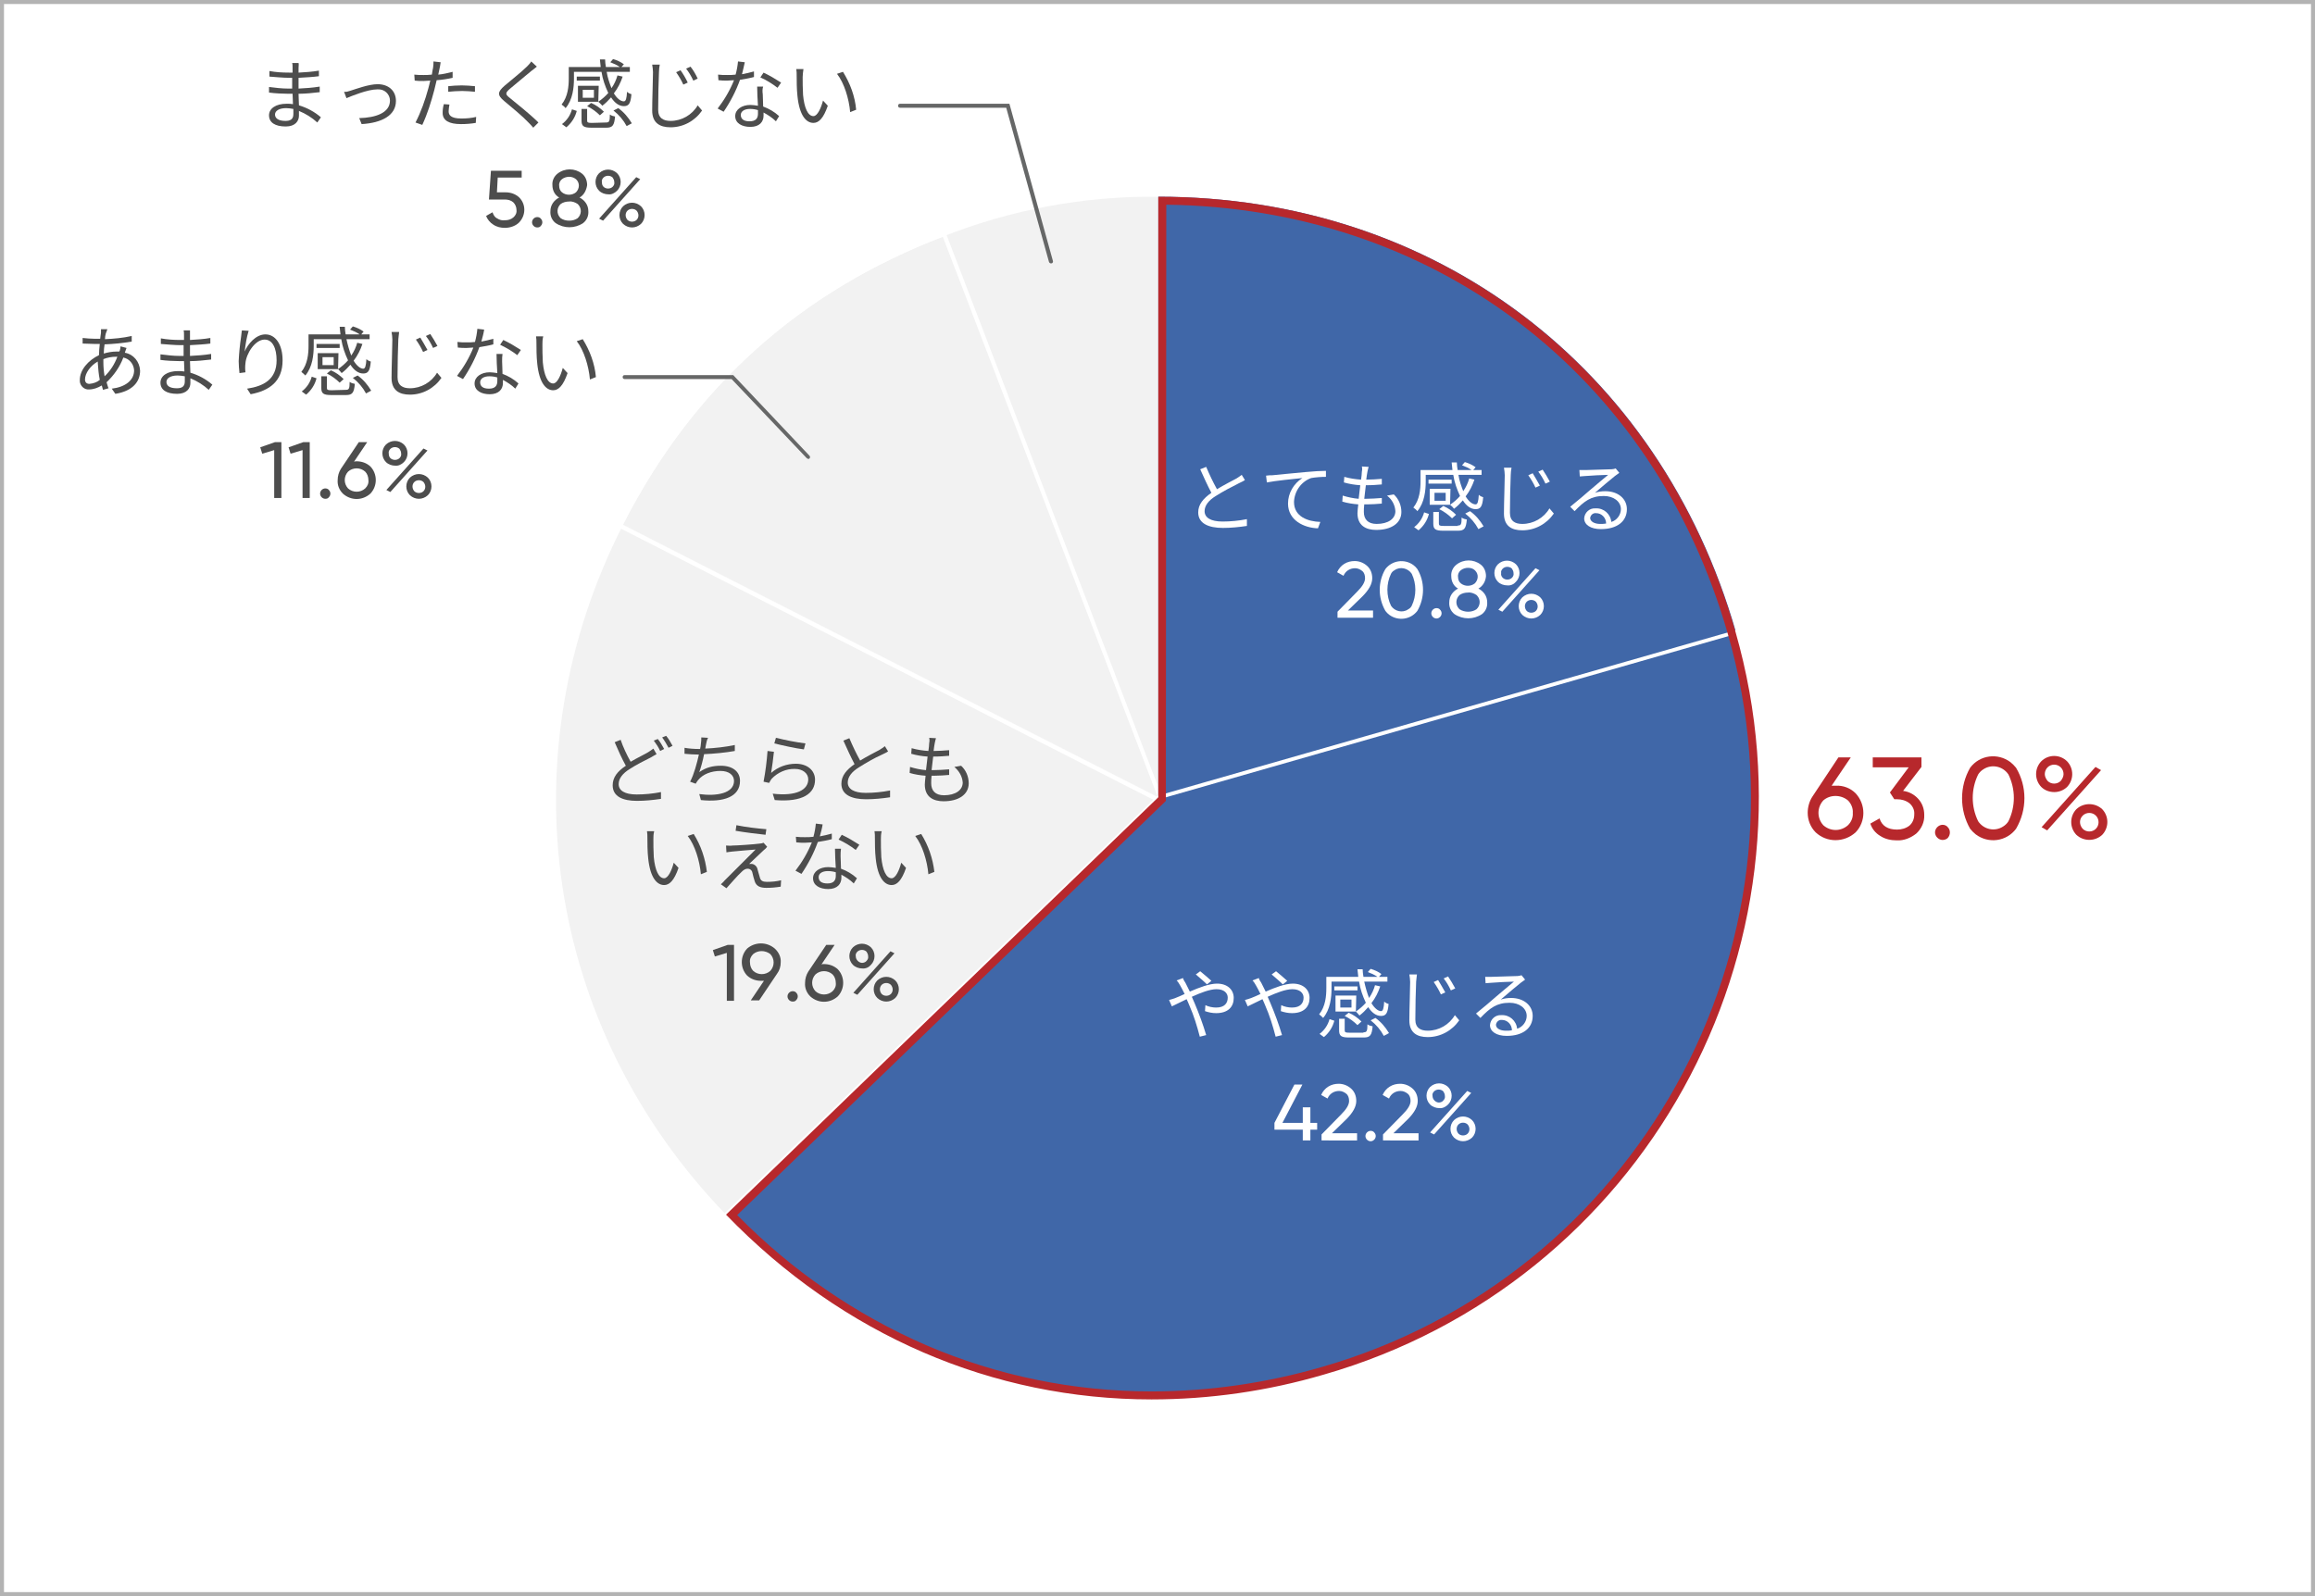 <?xml version="1.0" encoding="utf-8"?>
<!-- Generator: Adobe Illustrator 27.4.1, SVG Export Plug-In . SVG Version: 6.00 Build 0)  -->
<svg version="1.1" id="outline" xmlns="http://www.w3.org/2000/svg" xmlns:xlink="http://www.w3.org/1999/xlink" x="0px" y="0px"
	 viewBox="0 0 580 400" style="enable-background:new 0 0 580 400;" xml:space="preserve">
<style type="text/css">
	.st0{fill:#FFFFFF;}
	.st1{fill:#B3B3B3;}
	.st2{fill:#4D4D4D;}
	.st3{fill:#F2F2F2;}
	.st4{fill:#4067A8;}
	.st5{fill:#666767;}
	.st6{fill:#B7282C;}
</style>
<rect class="st0" width="580" height="400"/>
<path class="st1" d="M579,1v398H1V1H579 M580,0H0v400h580V0z"/>
<path class="st2" d="M126.7,48.2c1.2,0,2.4,0.4,3.3,1.2c1.8,1.7,1.8,4.5,0.1,6.3c-0.1,0.1-0.1,0.1-0.2,0.2c-0.9,0.8-2.2,1.2-3.4,1.2
	c-1,0-2-0.2-2.9-0.8c-0.8-0.5-1.5-1.3-1.8-2.2l1.6-0.9c0.2,0.6,0.5,1.2,1.1,1.5c0.6,0.4,1.3,0.6,2,0.5c0.8,0,1.5-0.2,2.1-0.7
	c0.6-0.5,0.9-1.2,0.8-1.9c0-0.7-0.3-1.4-0.8-1.9c-0.6-0.5-1.3-0.7-2.1-0.7h-4l0.5-7.2h7.7v1.7h-6l-0.2,3.7L126.7,48.2z"/>
<path class="st2" d="M134.6,57c-0.7,0-1.3-0.6-1.3-1.3s0.6-1.3,1.3-1.3c0.3,0,0.7,0.1,0.9,0.4c0.5,0.5,0.5,1.3,0,1.8
	C135.3,56.9,135,57,134.6,57z"/>
<path class="st2" d="M145.2,49.5c0.6,0.3,1.2,0.8,1.6,1.4c0.4,0.6,0.6,1.3,0.6,2c0.1,1.2-0.4,2.3-1.3,3c-2.1,1.4-4.8,1.4-6.9,0
	c-0.9-0.7-1.4-1.8-1.3-3c0-0.7,0.2-1.4,0.6-2c0.4-0.6,1-1.1,1.6-1.4c-1.1-0.6-1.7-1.8-1.7-3.1c-0.1-1.1,0.4-2.2,1.3-2.9
	c1.8-1.4,4.3-1.4,6.1,0c0.9,0.7,1.3,1.8,1.3,2.9C146.9,47.7,146.3,48.9,145.2,49.5z M142.6,55.3c0.8,0,1.5-0.2,2.1-0.6
	c1-0.9,1.1-2.4,0.2-3.4c-0.1-0.1-0.1-0.1-0.2-0.2c-0.6-0.4-1.4-0.7-2.1-0.6c-0.8,0-1.5,0.2-2.1,0.6c-1,0.9-1.1,2.4-0.2,3.4
	c0.1,0.1,0.1,0.1,0.2,0.2C141.1,55.1,141.8,55.3,142.6,55.3z M142.6,44.3c-0.6,0-1.3,0.2-1.8,0.6c-0.5,0.4-0.8,1-0.7,1.7
	c0,0.6,0.2,1.2,0.7,1.6c1,0.8,2.5,0.8,3.5,0c0.9-0.9,1-2.3,0.1-3.2c0,0-0.1-0.1-0.1-0.1C143.8,44.5,143.2,44.3,142.6,44.3z"/>
<path class="st2" d="M152.4,48.7c-0.8,0-1.7-0.3-2.3-0.9c-1.2-1.2-1.2-3.2,0-4.4c1.3-1.2,3.2-1.2,4.5,0c1.2,1.2,1.2,3.2,0,4.4
	C154,48.4,153.2,48.8,152.4,48.7z M150.1,54.8l9.3-10.4l1,0.5l-9.3,10.4L150.1,54.8z M151.2,46.8c0.6,0.6,1.7,0.6,2.3,0
	c0.3-0.3,0.5-0.7,0.4-1.2c0-0.4-0.2-0.8-0.4-1.1c-0.6-0.6-1.7-0.6-2.3,0c-0.3,0.3-0.5,0.7-0.4,1.1C150.8,46.1,150.9,46.5,151.2,46.8
	z M160.6,56.1c-1.3,1.2-3.2,1.2-4.5,0c-1.2-1.2-1.2-3.2,0-4.4c1.3-1.2,3.2-1.2,4.5,0C161.8,52.9,161.8,54.9,160.6,56.1z M157.2,55.1
	c0.6,0.6,1.7,0.6,2.3,0c0.6-0.6,0.6-1.6,0-2.3c-0.6-0.6-1.7-0.6-2.3,0C156.6,53.4,156.6,54.4,157.2,55.1z"/>
<path class="st3" d="M290.2,199.8L181.9,304.4c-45.3-46.9-55.4-114.8-25.8-172.9L290.2,199.8z"/>
<path class="st3" d="M290.2,199.8L236.2,59.3c17.2-6.8,35.5-10.2,53.9-10V199.8z"/>
<path class="st3" d="M290.2,199.8l-134.1-68.3c17.5-34.4,44.2-58.4,80.2-72.2L290.2,199.8z"/>
<path class="st0" d="M236.2,59.3l53.9,140.5l-134.1-68.3C173.6,97.1,200.3,73.1,236.2,59.3 M236.8,58l-0.9,0.4
	c-35.2,13-64.1,39-80.7,72.7l-0.5,0.9l0.9,0.5l134.1,68.3l2.3,1.2l-0.9-2.4L237.2,59L236.8,58L236.8,58z"/>
<path class="st4" d="M290.2,199.8V49.3c69.2,0,125.6,42.5,144.7,109L290.2,199.8z"/>
<path class="st5" d="M263.3,66c-0.2,0-0.4-0.1-0.5-0.4L252.1,27h-26.6c-0.3,0-0.5-0.2-0.5-0.5s0.2-0.5,0.5-0.5h27.4l10.9,39.4
	c0.1,0.3-0.1,0.5-0.3,0.6C263.4,66,263.4,66,263.3,66z"/>
<path class="st5" d="M202.5,115c-0.1,0-0.3-0.1-0.4-0.2L183.3,95h-26.8c-0.3,0-0.5-0.2-0.5-0.5s0.2-0.5,0.5-0.5h27.2l19.1,20.2
	c0.2,0.2,0.2,0.5,0,0.7C202.8,115,202.6,115,202.5,115z"/>
<path class="st2" d="M74.8,17c0,0.2,0,0.7,0,1.2c1.7-0.1,3.4-0.2,5.1-0.5l0,1.4c-1.5,0.2-3.3,0.3-5.1,0.4v2.7
	c1.8-0.1,3.5-0.2,5.3-0.5l0,1.4c-1.8,0.2-3.5,0.4-5.3,0.4c0,1,0.1,2,0.1,2.9c2,0.6,3.9,1.6,5.5,3l-0.9,1.3c-1.3-1.2-2.9-2.2-4.6-2.9
	c0,0.5,0,0.9,0,1.2c0,1.3-0.9,2.7-3.3,2.7c-2.7,0-4.2-1-4.2-2.8c0-1.7,1.7-2.9,4.4-2.9c0.5,0,1.1,0,1.6,0.1c0-0.9-0.1-1.8-0.1-2.6
	h-1.1c-1.3,0-3.4-0.1-4.8-0.3l0-1.4c1.6,0.2,3.2,0.4,4.8,0.4h1v-2.7h-0.8c-1.3,0-3.7-0.2-4.9-0.3l0-1.4c1.6,0.3,3.2,0.4,4.9,0.4h0.9
	v-1.3c0-0.4,0-0.8-0.1-1.1h1.6C74.9,16.1,74.8,16.5,74.8,17z M71.5,30.3c1.1,0,2-0.3,2-1.7c0-0.3,0-0.8,0-1.3
	c-0.6-0.1-1.2-0.2-1.8-0.2c-1.8,0-2.8,0.7-2.8,1.6S69.7,30.3,71.5,30.3L71.5,30.3z"/>
<path class="st2" d="M87.9,22.7c1.3-0.4,4.5-1.6,6.7-1.6c2.7,0,4.6,1.6,4.6,4.2c0,3.6-3.5,5.5-8.6,5.8l-0.6-1.5
	c4.1-0.1,7.7-1.3,7.7-4.4c0-1.6-1.4-2.9-3-2.8c-0.1,0-0.2,0-0.2,0c-2.4,0-6.5,1.7-7.7,2.2l-0.6-1.6C86.7,23.1,87.3,22.9,87.9,22.7z"
	/>
<path class="st2" d="M110.1,17.3c-0.1,0.4-0.2,0.9-0.3,1.4c1.2-0.1,2.4-0.4,3.6-0.7v1.5c-1.3,0.3-2.6,0.5-4,0.6
	c-0.2,0.8-0.4,1.7-0.6,2.5c-0.8,3-1.7,5.9-3,8.7l-1.7-0.6c1.4-2.7,2.4-5.6,3.2-8.5c0.2-0.6,0.3-1.3,0.5-2c-0.6,0-1.2,0.1-1.7,0.1
	c-0.8,0-1.5,0-2.2-0.1l-0.1-1.5c0.8,0.1,1.5,0.1,2.3,0.1c0.6,0,1.3,0,2.1-0.1c0.1-0.7,0.2-1.3,0.3-1.7c0.1-0.5,0.1-1.1,0.1-1.6
	l1.8,0.2C110.3,16.2,110.2,17,110.1,17.3z M112.4,27.9c0,0.9,0.5,1.8,3.2,1.8c1.2,0,2.5-0.1,3.7-0.4l-0.1,1.5
	c-1.2,0.2-2.4,0.3-3.7,0.3c-3,0-4.6-0.9-4.6-2.8c0-0.8,0.1-1.5,0.3-2.2l1.4,0.1C112.5,26.8,112.4,27.4,112.4,27.9z M115.7,21.4
	c1.1,0,2.2,0.1,3.3,0.2l0,1.4c-1.1-0.1-2.1-0.2-3.2-0.2c-1.2,0-2.4,0.1-3.5,0.2v-1.4C113.2,21.5,114.5,21.4,115.7,21.4L115.7,21.4z"
	/>
<path class="st2" d="M133.1,17.8c-1.3,1.1-4,3.3-5.4,4.5c-1.1,1-1.2,1.3,0.1,2.3c1.7,1.4,5.1,4.1,7.1,6.1l-1.3,1.3
	c-0.4-0.5-0.8-0.9-1.3-1.4c-1.3-1.4-4.2-3.8-6-5.3c-1.8-1.5-1.6-2.3,0.1-3.8c1.4-1.2,4.3-3.5,5.6-4.8c0.4-0.4,0.8-0.8,1.1-1.3
	l1.4,1.3C134,17.1,133.4,17.6,133.1,17.8z"/>
<path class="st2" d="M149.9,25.5h-5.1v-4h5.2L149.9,25.5c1-0.7,1.8-1.4,2.5-2.2c-0.8-1.7-1.4-3.4-1.7-5.3h-6.9v1.7
	c0,2.2-0.3,5.3-2.1,7.4c-0.3-0.4-0.6-0.6-1-0.9c1.6-2,1.8-4.6,1.8-6.6v-2.8h8c-0.1-0.6-0.1-1.3-0.2-1.9h1.3c0,0.6,0.1,1.3,0.2,1.9
	h3.5c-0.7-0.5-1.6-0.9-2.4-1.2l0.7-0.8c1,0.3,1.9,0.7,2.7,1.3l-0.6,0.7h2.1V18h-5.8c0.2,1.4,0.7,2.8,1.2,4.1c0.7-1,1.2-2.1,1.5-3.2
	l1.3,0.3c-0.5,1.5-1.2,2.9-2.2,4.2c0.8,1.3,1.7,2,2.5,2c0.5,0,0.7-0.7,0.8-2.4c0.3,0.3,0.7,0.5,1.1,0.6c-0.2,2.4-0.7,3-1.9,3
	c-1.2,0-2.3-0.8-3.2-2.2c-0.7,0.8-1.4,1.5-2.2,2.1C150.6,26.1,150.2,25.8,149.9,25.5L149.9,25.5z M140.8,31.1
	c1.2-0.9,2.1-2.2,2.5-3.7l1.2,0.4c-0.4,1.6-1.3,3-2.6,4.1L140.8,31.1z M150.3,20.2h-5.8v-1h5.8V20.2z M151.8,30.7c0.8,0,1-0.2,1-2
	c0.4,0.3,0.8,0.4,1.3,0.5c-0.2,2.2-0.6,2.8-2.2,2.8h-3.7c-2,0-2.5-0.4-2.5-1.8v-2.9h1.4v2.9c0,0.5,0.2,0.6,1.2,0.6L151.8,30.7z
	 M148.8,22.5H146v2h2.8V22.5z M148.1,25.8c1.2,0.5,2.3,1.3,3.2,2.2l-1,0.9c-0.9-0.9-2-1.7-3.2-2.3L148.1,25.8z M154.9,27.1
	c1.4,1,2.5,2.3,3.4,3.8l-1.3,0.7c-0.8-1.5-1.9-2.8-3.3-3.9L154.9,27.1z"/>
<path class="st2" d="M165.1,18c-0.1,2.1-0.2,6.6-0.2,9.5c0,2.1,1.3,2.8,3.1,2.8c2.8,0,5.4-1.5,6.8-3.9l1.1,1.3
	c-1.8,2.6-4.7,4.2-7.9,4.2c-2.7,0-4.6-1.1-4.6-4.2c0-2.8,0.2-7.6,0.2-9.6c0-0.6-0.1-1.3-0.2-1.9l1.9,0
	C165.2,16.7,165.1,17.4,165.1,18z M172.3,20.7l-1.1,0.5c-0.5-1.1-1.1-2.1-1.8-3.1l1.1-0.5C171.2,18.6,171.8,19.6,172.3,20.7z
	 M174.8,19.7l-1.1,0.5c-0.5-1.1-1.1-2.1-1.8-3l1.1-0.5C173.7,17.6,174.3,18.6,174.8,19.7z"/>
<path class="st2" d="M185.9,18.6c1-0.2,2-0.4,3-0.7l0,1.4c-1.1,0.3-2.3,0.5-3.5,0.7c-1,2.8-2.4,5.5-4.1,8l-1.5-0.8
	c1.7-2.2,3.1-4.6,4.1-7.1c-0.6,0-1.1,0.1-1.7,0.1c-0.7,0-1.5,0-2.2-0.1l-0.1-1.4c0.8,0.1,1.5,0.1,2.3,0.1c0.7,0,1.4,0,2.1-0.1
	c0.3-1.1,0.5-2.2,0.6-3.3l1.7,0.2C186.4,16.4,186.2,17.5,185.9,18.6z M191.1,23.6c0,0.7,0.1,1.9,0.1,3.1c1.4,0.5,2.8,1.3,4,2.4
	l-0.8,1.3c-0.9-0.9-2-1.6-3.1-2.2c0,0.3,0,0.6,0,0.8c0,1.5-1,2.8-3.3,2.8c-2.1,0-3.8-0.9-3.8-2.7c0-1.7,1.7-2.8,3.8-2.8
	c0.6,0,1.2,0.1,1.9,0.2c-0.1-1.6-0.2-3.4-0.2-4.8h1.5C191,22.3,191,22.9,191.1,23.6L191.1,23.6z M187.8,30.4c1.6,0,2.1-0.8,2.1-1.9
	c0-0.2,0-0.5,0-0.9c-0.6-0.2-1.3-0.3-2-0.3c-1.4,0-2.3,0.6-2.3,1.5C185.6,29.8,186.3,30.4,187.8,30.4L187.8,30.4z M190.5,19.4
	l0.8-1.2c1.5,0.7,3,1.6,4.4,2.5l-0.9,1.3C193.5,21,192.1,20.1,190.5,19.4L190.5,19.4z"/>
<path class="st2" d="M201.1,19.3c0,1.2,0,2.9,0.1,4.5c0.3,3.2,1.2,5.3,2.6,5.3c1,0,1.9-2,2.4-3.9l1.2,1.3c-1.1,3.2-2.3,4.3-3.6,4.3
	c-1.8,0-3.5-1.8-4-6.7c-0.2-1.7-0.2-4-0.2-5.1c0-0.6,0-1.1-0.1-1.7l1.8,0C201.2,18.1,201.1,18.7,201.1,19.3z M214.5,27.5l-1.5,0.6
	c-0.3-3.4-1.5-7.3-3.3-9.6l1.5-0.5C213,20.9,214.2,24.1,214.5,27.5z"/>
<path class="st0" d="M304.9,122.6c1.8-1.1,3.8-2.1,4.9-2.7c0.5-0.3,0.9-0.6,1.3-0.9l0.8,1.3c-0.4,0.3-0.9,0.5-1.5,0.8
	c-2,1-3.9,2-5.8,3.2c-1.8,1.1-2.8,2.4-2.8,3.8c0,1.6,1.5,2.6,4.5,2.6c2,0,4.1-0.2,6.1-0.6v1.7c-2,0.3-4,0.5-6,0.5
	c-3.6,0-6.2-1.1-6.2-3.9c0-2,1.3-3.5,3.3-4.9c-1-1.9-1.9-3.9-2.8-5.9l1.5-0.6C303,118.9,303.9,120.8,304.9,122.6z"/>
<path class="st0" d="M318.8,119.1c1.2-0.1,4.8-0.5,8.3-0.8c2.1-0.2,3.9-0.3,5.1-0.3v1.5c-1.2,0-2.5,0.1-3.7,0.3
	c-2.5,0.9-4.2,3.3-4.3,6c0,3.7,3.5,4.9,6.6,5l-0.6,1.6c-3.5-0.1-7.5-2-7.5-6.2c0-2.6,1.4-5,3.6-6.4c-2,0.2-6.9,0.7-8.9,1.1l-0.2-1.7
	C317.8,119.1,318.4,119.1,318.8,119.1z"/>
<path class="st0" d="M342.6,118.2c-0.1,0.5-0.2,1.2-0.3,2c1.3,0,2.6-0.1,3.9-0.2l0,1.4c-1.2,0.1-2.3,0.2-3.9,0.2h-0.1
	c-0.1,1.1-0.3,2.3-0.4,3.4h0.4c1.3,0,2.6-0.1,4-0.2l0,1.4c-1.2,0.1-2.5,0.2-3.7,0.2h-0.7c-0.1,0.8-0.1,1.4-0.1,1.9c0,1.8,1,3,3.2,3
	c2.9,0,4.7-1.3,4.7-3.2c-0.1-1.5-0.8-2.9-2.1-3.9l1.7-0.3c1.2,1.1,1.9,2.7,1.9,4.4c0,2.8-2.5,4.5-6.3,4.5c-2.6,0-4.7-1.1-4.7-4.2
	c0-0.5,0.1-1.3,0.2-2.2c-1.3-0.1-2.7-0.3-4-0.7l0.1-1.5c1.3,0.4,2.7,0.7,4,0.8c0.1-1.1,0.3-2.3,0.4-3.4c-1.4-0.1-2.7-0.3-4.1-0.7
	l0.1-1.4c1.4,0.4,2.8,0.6,4.2,0.7c0.1-0.8,0.2-1.4,0.2-2c0.1-0.4,0.1-0.9,0-1.3l1.7,0.1C342.8,117.3,342.7,117.7,342.6,118.2z"/>
<path class="st0" d="M363.3,126.5h-5.1v-4h5.2L363.3,126.5c1-0.7,1.8-1.4,2.5-2.2c-0.8-1.7-1.4-3.4-1.7-5.3h-6.9v1.7
	c0,2.2-0.3,5.3-2.1,7.4c-0.3-0.4-0.6-0.6-1-0.9c1.6-2,1.8-4.6,1.8-6.6v-2.8h8c-0.1-0.6-0.1-1.3-0.2-1.9h1.3c0,0.6,0.1,1.3,0.2,1.9
	h3.5c-0.7-0.5-1.6-0.9-2.4-1.2l0.7-0.8c1,0.3,1.9,0.7,2.7,1.3l-0.6,0.7h2.1v1.2h-5.8c0.2,1.4,0.7,2.8,1.2,4.1c0.7-1,1.2-2.1,1.5-3.2
	l1.3,0.3c-0.5,1.5-1.2,2.9-2.2,4.2c0.8,1.3,1.7,2,2.5,2c0.5,0,0.7-0.7,0.8-2.4c0.3,0.3,0.7,0.5,1.1,0.6c-0.2,2.4-0.7,3-1.9,3
	c-1.2,0-2.3-0.8-3.2-2.2c-0.7,0.8-1.4,1.5-2.2,2.1C364,127.1,363.7,126.8,363.3,126.5L363.3,126.5z M354.3,132.1
	c1.2-0.9,2.1-2.2,2.5-3.7l1.2,0.4c-0.4,1.6-1.3,3-2.6,4.1L354.3,132.1z M363.7,121.2h-5.8v-1h5.8V121.2z M365.2,131.7
	c0.8,0,1-0.2,1-2c0.4,0.3,0.8,0.4,1.3,0.5c-0.2,2.2-0.6,2.8-2.2,2.8h-3.7c-2,0-2.5-0.4-2.5-1.8v-2.9h1.4v2.9c0,0.5,0.2,0.6,1.2,0.6
	H365.2z M362.2,123.5h-2.8v2h2.8V123.5z M361.6,126.8c1.2,0.5,2.3,1.3,3.2,2.2l-1,0.9c-0.9-0.9-2-1.7-3.2-2.3L361.6,126.8z
	 M368.3,128.1c1.4,1,2.5,2.3,3.4,3.8l-1.3,0.7c-0.8-1.5-1.9-2.8-3.3-3.9L368.3,128.1z"/>
<path class="st0" d="M378.5,119c-0.1,2.1-0.2,6.6-0.2,9.5c0,2.1,1.3,2.8,3.1,2.8c2.8,0,5.4-1.5,6.8-3.9l1.1,1.3
	c-1.8,2.6-4.7,4.2-7.9,4.2c-2.7,0-4.6-1.1-4.6-4.2c0-2.8,0.2-7.6,0.2-9.6c0-0.6-0.1-1.3-0.2-1.9l1.9,0
	C378.6,117.7,378.5,118.4,378.5,119z M385.8,121.7l-1.1,0.5c-0.5-1.1-1.1-2.1-1.8-3.1l1.1-0.5C384.6,119.6,385.2,120.6,385.8,121.7
	L385.8,121.7z M388.3,120.7l-1.1,0.5c-0.5-1.1-1.1-2.1-1.8-3l1.1-0.5C387.1,118.6,387.7,119.6,388.3,120.7L388.3,120.7z"/>
<path class="st0" d="M397.3,117.8c1,0,5.5-0.2,6.5-0.2c0.3,0,0.7-0.1,1-0.2l0.9,1.1c-0.3,0.2-0.7,0.5-1.1,0.8
	c-0.9,0.7-3.5,2.9-5,4.2c0.9-0.3,1.7-0.4,2.6-0.4c3.2,0,5.4,1.9,5.4,4.5c0,3.1-2.5,5-6.5,5c-2.6,0-4.2-1.1-4.2-2.7
	c0.1-1.5,1.4-2.6,2.8-2.5c0,0,0.1,0,0.1,0c2-0.1,3.7,1.4,3.9,3.4c1.4-0.4,2.4-1.8,2.4-3.2c0-1.9-1.8-3.3-4.3-3.3
	c-3.2,0-4.9,1.3-7.3,3.8l-1.1-1.1c1.6-1.3,4-3.3,5.1-4.3c1.1-0.9,3.4-2.9,4.4-3.7c-1,0-4.8,0.2-5.8,0.3c-0.4,0-0.9,0.1-1.3,0.1
	l-0.1-1.6C396.4,117.8,396.9,117.8,397.3,117.8z M400.9,131.3c0.5,0,1,0,1.5-0.1c0-1.4-1.1-2.6-2.5-2.6c-0.8-0.1-1.4,0.5-1.5,1.2
	C398.4,130.7,399.5,131.3,400.9,131.3z"/>
<path class="st0" d="M335.1,154.8v-1.5l4.9-5c1.3-1.3,2-2.4,2-3.4c0-0.7-0.2-1.4-0.7-1.8c-0.5-0.4-1.1-0.7-1.8-0.7
	c-1.3,0-2.4,0.7-2.9,1.9l-1.6-0.9c0.4-0.9,1-1.6,1.8-2.1c0.8-0.5,1.7-0.7,2.6-0.7c1.1,0,2.2,0.4,3.1,1.2c0.9,0.8,1.3,1.9,1.3,3.1
	c0,1.4-0.8,2.9-2.5,4.6l-3.6,3.5h6.3v1.8H335.1z"/>
<path class="st0" d="M355.1,153.1c-1.7,2.2-4.8,2.6-7,1c-0.4-0.3-0.7-0.6-1-1c-1.9-3.3-1.9-7.3,0-10.5c1.7-2.2,4.8-2.6,7-1
	c0.4,0.3,0.7,0.6,1,1C357,145.8,357,149.8,355.1,153.1z M348.5,151.8c0.9,1.4,2.9,1.9,4.3,0.9c0.4-0.2,0.7-0.5,0.9-0.9
	c1.2-2.5,1.2-5.5,0-8c-0.9-1.4-2.9-1.9-4.3-0.9c-0.4,0.2-0.7,0.5-0.9,0.9C347.3,146.3,347.3,149.3,348.5,151.8L348.5,151.8z"/>
<path class="st0" d="M359.9,155c-0.7,0-1.3-0.6-1.3-1.3c0-0.7,0.6-1.3,1.3-1.3c0.3,0,0.7,0.1,0.9,0.4c0.5,0.5,0.5,1.3,0,1.8
	C360.5,154.9,360.2,155,359.9,155z"/>
<path class="st0" d="M370.4,147.5c0.6,0.3,1.2,0.8,1.6,1.4c0.4,0.6,0.6,1.3,0.6,2c0.1,1.2-0.4,2.3-1.3,3c-2.1,1.4-4.8,1.4-6.9,0
	c-0.9-0.7-1.4-1.8-1.3-3c0-0.7,0.2-1.4,0.6-2c0.4-0.6,1-1.1,1.6-1.4c-1.1-0.6-1.7-1.8-1.7-3.1c-0.1-1.1,0.4-2.2,1.3-2.9
	c1.8-1.4,4.3-1.4,6.1,0c0.9,0.7,1.3,1.8,1.3,2.9C372.2,145.7,371.5,146.9,370.4,147.5z M367.8,153.3c0.8,0,1.5-0.2,2.1-0.6
	c1-0.9,1.1-2.4,0.2-3.4c-0.1-0.1-0.1-0.1-0.2-0.2c-0.6-0.4-1.4-0.7-2.1-0.6c-0.8,0-1.5,0.2-2.1,0.6c-1,0.9-1.1,2.4-0.2,3.4
	c0.1,0.1,0.1,0.1,0.2,0.2C366.3,153.1,367.1,153.3,367.8,153.3z M367.8,142.3c-0.6,0-1.3,0.2-1.8,0.6c-0.5,0.4-0.8,1-0.7,1.7
	c0,0.6,0.2,1.2,0.7,1.6c1,0.8,2.5,0.8,3.5,0c0.9-0.9,1-2.3,0.1-3.2c0,0-0.1-0.1-0.1-0.1C369.1,142.5,368.5,142.3,367.8,142.3z"/>
<path class="st0" d="M377.6,146.7c-0.8,0-1.7-0.3-2.3-0.9c-1.2-1.2-1.2-3.2,0-4.4c1.3-1.2,3.2-1.2,4.5,0c1.2,1.2,1.2,3.2,0,4.4
	C379.3,146.4,378.5,146.8,377.6,146.7z M375.4,152.8l9.3-10.4l1,0.5l-9.3,10.4L375.4,152.8z M376.5,144.8c0.6,0.6,1.7,0.6,2.3,0
	c0.3-0.3,0.5-0.7,0.4-1.2c0-0.4-0.2-0.8-0.4-1.1c-0.6-0.6-1.7-0.6-2.3,0c-0.3,0.3-0.5,0.7-0.4,1.1
	C376,144.1,376.2,144.5,376.5,144.8z M385.9,154.1c-1.3,1.2-3.2,1.2-4.5,0c-1.2-1.2-1.2-3.2,0-4.4c1.3-1.2,3.2-1.2,4.5,0
	C387.1,150.9,387.1,152.9,385.9,154.1z M382.5,153.1c0.6,0.6,1.7,0.6,2.3,0c0.6-0.6,0.6-1.6,0-2.3c-0.6-0.6-1.7-0.6-2.3,0
	C381.9,151.4,381.9,152.4,382.5,153.1z"/>
<path class="st6" d="M459.9,196.9c1.9-0.1,3.7,0.6,5,1.9c2.6,2.8,2.6,7.1,0,9.8c-2.9,2.6-7.2,2.6-10,0c-1.3-1.3-2-3.1-2-4.9
	c0-1.4,0.4-2.9,1.2-4.1l6.5-9.8h3.1l-4.8,7.1C459.4,196.9,459.7,196.9,459.9,196.9z M456.8,206.8c1.8,1.6,4.4,1.6,6.2,0
	c0.8-0.8,1.3-1.9,1.2-3.1c0.1-1.1-0.4-2.3-1.2-3.1c-1.8-1.5-4.5-1.5-6.2,0C455.2,202.4,455.2,205,456.8,206.8z"/>
<path class="st6" d="M476.8,198.2c1.5,0.2,2.8,0.9,3.8,2c1,1.1,1.5,2.5,1.5,4c0.1,1.8-0.7,3.5-2,4.7c-1.4,1.1-3.1,1.8-4.9,1.7
	c-1.4,0-2.9-0.3-4.1-1.1c-1.2-0.7-2.1-1.8-2.5-3.1l2.3-1.3c0.6,1.9,2.1,2.8,4.4,2.8c1.1,0,2.2-0.3,3.1-1c0.8-0.7,1.2-1.7,1.2-2.8
	c0.1-1.1-0.4-2.1-1.2-2.8c-0.9-0.7-2-1-3.1-1h-0.7l-1.1-1.7l4.7-6.3h-9v-2.5h12.2l0,2.4L476.8,198.2z"/>
<path class="st6" d="M486.7,210.5c-1,0-1.9-0.9-1.9-1.9s0.9-1.9,1.9-1.9c0.5,0,1,0.2,1.3,0.6c0.7,0.7,0.7,1.9,0,2.7
	C487.7,210.3,487.2,210.5,486.7,210.5z"/>
<path class="st6" d="M505.1,207.7c-2.4,3.2-6.9,3.8-10.1,1.4c-0.5-0.4-1-0.9-1.4-1.4c-2.7-4.7-2.7-10.6,0-15.3
	c2.4-3.2,6.9-3.8,10.1-1.4c0.5,0.4,1,0.9,1.4,1.4C507.9,197.1,507.9,202.9,505.1,207.7z M495.6,205.8c1.4,2.1,4.2,2.7,6.3,1.3
	c0.5-0.3,1-0.8,1.3-1.3c1.8-3.7,1.8-8,0-11.7c-1.4-2.1-4.2-2.7-6.3-1.3c-0.5,0.3-1,0.8-1.3,1.3C493.8,197.8,493.8,202.1,495.6,205.8
	z"/>
<path class="st6" d="M514.7,198.5c-1.2,0-2.4-0.4-3.3-1.3c-1.7-1.8-1.7-4.6,0-6.4c1.8-1.8,4.7-1.8,6.5,0c1.7,1.8,1.7,4.6,0,6.4
	C517.1,198,515.9,198.5,514.7,198.5z M511.5,207.3l13.5-15.1l1.4,0.8l-13.5,15.1L511.5,207.3z M513,195.7c0.9,0.9,2.4,0.9,3.3,0
	c0.4-0.5,0.7-1.1,0.7-1.7c0-0.6-0.2-1.2-0.7-1.7c-0.9-0.9-2.4-0.9-3.3,0c-0.4,0.4-0.7,1-0.7,1.7C512.3,194.6,512.6,195.2,513,195.7
	L513,195.7z M526.7,209.2c-1.8,1.7-4.7,1.7-6.5,0c-1.7-1.8-1.7-4.6,0-6.4c1.8-1.7,4.7-1.7,6.5,0
	C528.4,204.6,528.4,207.4,526.7,209.2z M521.8,207.7c0.9,0.9,2.4,0.9,3.3,0c0.9-0.9,0.9-2.4,0-3.3c-0.9-0.9-2.4-0.9-3.3,0
	C520.9,205.3,520.9,206.7,521.8,207.7z"/>
<path class="st2" d="M158,190.9c1.7-1,3.4-1.8,4.4-2.4c0.5-0.3,0.9-0.6,1.3-0.9l0.8,1.4c-0.4,0.2-0.9,0.5-1.4,0.8
	c-1.8,0.9-3.6,1.8-5.3,2.9c-1.8,1.1-2.8,2.4-2.8,3.8c0,1.6,1.5,2.6,4.5,2.6c2,0,4.1-0.2,6.1-0.6l0,1.7c-2,0.3-4,0.5-6,0.5
	c-3.6,0-6.1-1.1-6.1-3.9c0-2,1.2-3.5,3.3-4.9c-0.9-1.6-1.9-3.8-2.8-5.9l1.5-0.6C156.1,187.2,157,189.1,158,190.9z M166.4,187.7
	l-1,0.5c-0.4-0.9-1-1.8-1.6-2.6l1-0.4C165.4,185.9,165.9,186.8,166.4,187.7L166.4,187.7z M168.5,186.9l-1,0.5
	c-0.5-0.9-1-1.8-1.6-2.6l1-0.4C167.5,185.1,168,186,168.5,186.9L168.5,186.9z"/>
<path class="st2" d="M193.2,193.7c1.7-1.5,3.9-2.3,6.2-2.3c2.9,0,4.8,1.7,4.8,4c0,3.4-3,5.7-10.1,5.1l-0.5-1.6c6,0.7,8.9-1,8.9-3.6
	c0-1.5-1.4-2.6-3.3-2.6c-2.2-0.1-4.4,0.9-5.9,2.5c-0.2,0.3-0.4,0.6-0.6,1l-1.4-0.3c0.5-2.6,0.8-5.1,1-7.7l1.6,0.2
	C193.8,189.6,193.4,192.5,193.2,193.7z M201.8,186.3l-0.4,1.5c-1.8-0.2-5.9-1.1-7.4-1.5l0.4-1.4C196.9,185.5,199.3,186,201.8,186.3
	L201.8,186.3z"/>
<path class="st2" d="M215.5,190.6c1.8-1.1,3.8-2.1,4.9-2.7c0.5-0.3,0.9-0.6,1.3-0.9l0.8,1.3c-0.4,0.3-0.9,0.5-1.5,0.8
	c-2,0.9-3.9,2-5.8,3.2c-1.8,1.1-2.8,2.4-2.8,3.8c0,1.6,1.5,2.6,4.5,2.6c2,0,4.1-0.2,6.1-0.6v1.7c-2,0.3-4,0.5-6,0.5
	c-3.6,0-6.2-1.1-6.2-3.9c0-2,1.3-3.5,3.3-4.9c-1-1.9-1.9-3.9-2.8-5.9l1.5-0.6C213.6,186.9,214.5,188.8,215.5,190.6z"/>
<path class="st2" d="M234.2,186.2c-0.1,0.5-0.2,1.2-0.3,2c1.3,0,2.6-0.1,3.9-0.2l0,1.4c-1.2,0.1-2.3,0.2-3.9,0.2h-0.1
	c-0.1,1.1-0.3,2.3-0.4,3.4h0.4c1.3,0,2.6-0.1,4-0.2l0,1.4c-1.2,0.1-2.5,0.2-3.7,0.2h-0.7c-0.1,0.8-0.1,1.4-0.1,1.9c0,1.8,1,3,3.2,3
	c2.9,0,4.7-1.3,4.7-3.2c-0.1-1.5-0.9-2.9-2.1-3.9l1.7-0.3c1.2,1.1,1.9,2.7,1.9,4.4c0,2.8-2.5,4.5-6.3,4.5c-2.6,0-4.7-1.1-4.7-4.2
	c0-0.5,0.1-1.3,0.2-2.2c-1.3-0.1-2.7-0.3-4-0.7l0.1-1.5c1.3,0.4,2.7,0.7,4,0.8c0.1-1.1,0.3-2.3,0.4-3.4c-1.4-0.1-2.7-0.3-4.1-0.7
	l0.1-1.4c1.4,0.4,2.8,0.6,4.2,0.7c0.1-0.8,0.2-1.4,0.2-2c0.1-0.4,0.1-0.9,0-1.3l1.7,0.1C234.4,185.3,234.3,185.7,234.2,186.2z"/>
<path class="st2" d="M163.7,210.3c0,1.2,0,2.9,0.1,4.5c0.3,3.2,1.2,5.3,2.6,5.3c1,0,1.9-2,2.4-3.9l1.2,1.3c-1.1,3.2-2.3,4.3-3.6,4.3
	c-1.8,0-3.5-1.8-4-6.7c-0.2-1.7-0.2-4-0.2-5.1c0-0.6,0-1.1-0.1-1.7l1.8,0C163.7,209.1,163.7,209.7,163.7,210.3z M177.1,218.5
	l-1.5,0.6c-0.3-3.4-1.5-7.3-3.3-9.6l1.5-0.5C175.6,211.9,176.7,215.1,177.1,218.5z"/>
<path class="st2" d="M191.3,213.1c-0.7,0.7-2.9,2.7-3.6,3.4c0.2,0,0.5,0,0.7,0c0.7,0.1,1.3,0.7,1.4,1.4c0.2,0.6,0.4,1.5,0.6,2.1
	c0.2,0.7,0.7,1,1.7,1c1.2,0,2.4-0.1,3.6-0.4l-0.1,1.6c-1.2,0.2-2.4,0.3-3.6,0.3c-1.5,0-2.5-0.4-2.9-1.6c-0.2-0.6-0.5-1.7-0.6-2.2
	c-0.1-0.6-0.6-1-1.2-1c-0.5,0-1,0.3-1.4,0.7c-1.4,1.3-2.6,2.8-3.9,4.2l-1.4-1c0.2-0.2,0.6-0.5,0.9-0.9c0.8-0.8,5.9-5.9,7.8-7.8
	c-1.5,0.1-4.7,0.4-5.8,0.5c-0.6,0.1-1.1,0.1-1.5,0.2l-0.1-1.7c0.5,0,1.1,0.1,1.6,0c1.1,0,5.5-0.3,6.9-0.5c0.3,0,0.6-0.1,0.9-0.2
	l0.9,1C192,212.5,191.7,212.8,191.3,213.1z M192,207.8l-0.2,1.4c-1.9-0.2-5.2-0.6-7.5-1l0.2-1.4C187,207.3,189.5,207.6,192,207.8
	L192,207.8z"/>
<path class="st2" d="M205.4,209.6c1-0.2,2-0.4,3-0.7l0,1.4c-1.1,0.3-2.3,0.5-3.5,0.7c-1,2.8-2.4,5.5-4.1,8l-1.5-0.8
	c1.7-2.2,3.1-4.6,4.1-7.1c-0.6,0-1.1,0.1-1.7,0.1c-0.7,0-1.5,0-2.2-0.1l-0.1-1.4c0.8,0.1,1.5,0.1,2.3,0.1c0.7,0,1.4,0,2.1-0.1
	c0.3-1.1,0.5-2.2,0.6-3.3l1.7,0.2C206,207.4,205.7,208.5,205.4,209.6z M210.6,214.6c0,0.7,0.1,1.9,0.1,3.1c1.4,0.5,2.8,1.3,4,2.4
	l-0.8,1.3c-0.9-0.9-2-1.6-3.1-2.2c0,0.3,0,0.6,0,0.8c0,1.5-1,2.8-3.3,2.8c-2.1,0-3.8-0.9-3.8-2.7c0-1.7,1.7-2.8,3.8-2.8
	c0.6,0,1.2,0.1,1.9,0.2c-0.1-1.6-0.2-3.4-0.2-4.8h1.5C210.6,213.3,210.6,213.9,210.6,214.6L210.6,214.6z M207.3,221.4
	c1.6,0,2.1-0.8,2.1-1.9c0-0.2,0-0.5,0-0.9c-0.6-0.2-1.3-0.3-2-0.3c-1.4,0-2.3,0.6-2.3,1.5C205.1,220.8,205.8,221.4,207.3,221.4
	L207.3,221.4z M210.1,210.4l0.8-1.2c1.5,0.7,3,1.6,4.4,2.5l-0.9,1.3C213.1,212,211.6,211.1,210.1,210.4L210.1,210.4z"/>
<path class="st2" d="M220.7,210.3c0,1.2,0,2.9,0.1,4.5c0.3,3.2,1.2,5.3,2.6,5.3c1,0,1.9-2,2.4-3.9l1.2,1.3c-1.1,3.2-2.3,4.3-3.6,4.3
	c-1.8,0-3.5-1.8-4-6.7c-0.2-1.7-0.2-4-0.2-5.1c0-0.6,0-1.1-0.1-1.7l1.8,0C220.7,209.1,220.7,209.7,220.7,210.3z M234.1,218.5
	l-1.5,0.6c-0.3-3.4-1.5-7.3-3.3-9.6l1.5-0.5C232.6,211.9,233.7,215.1,234.1,218.5z"/>
<path class="st2" d="M182.3,236.8h1.6v14h-1.8v-12l-3,0.9l-0.5-1.6L182.3,236.8z"/>
<path class="st2" d="M195.6,241.2c0,1-0.3,2-0.9,2.8h0l-4.5,6.7h-2.1l3.3-4.9c-0.3,0-0.5,0-0.7,0c-1.3,0-2.5-0.4-3.5-1.3
	c-1.8-1.9-1.8-4.9,0-6.8c2-1.7,4.9-1.7,6.9,0C195.2,238.7,195.7,240,195.6,241.2z M188.7,239.1c-0.6,0.6-0.9,1.3-0.8,2.1
	c0,0.8,0.3,1.6,0.8,2.1c1.2,1.1,3.1,1.1,4.3,0c1.1-1.2,1.1-3,0-4.2C191.7,238.1,189.9,238.1,188.7,239.1z"/>
<path class="st2" d="M198.6,251c-0.7,0-1.3-0.6-1.3-1.3c0-0.7,0.6-1.3,1.3-1.3c0.3,0,0.7,0.1,0.9,0.4c0.5,0.5,0.5,1.3,0,1.8
	C199.3,250.9,199,251,198.6,251z"/>
<path class="st2" d="M206.4,241.6c1.3,0,2.5,0.4,3.5,1.3c1.8,1.9,1.8,4.9,0,6.8c-2,1.8-4.9,1.8-6.9,0c-0.9-0.9-1.4-2.1-1.3-3.4
	c0-1,0.3-2,0.8-2.8l4.5-6.7h2.1l-3.3,4.9C206,241.6,206.3,241.6,206.4,241.6z M204.3,248.4c1.2,1.1,3.1,1.1,4.3,0
	c0.6-0.6,0.9-1.3,0.8-2.1c0-0.8-0.3-1.6-0.8-2.1c-1.2-1.1-3.1-1.1-4.3,0C203.2,245.4,203.2,247.2,204.3,248.4L204.3,248.4z"/>
<path class="st2" d="M216,242.7c-0.8,0-1.7-0.3-2.3-0.9c-1.2-1.2-1.2-3.2,0-4.4c1.3-1.2,3.2-1.2,4.5,0c1.2,1.2,1.2,3.2,0,4.4
	C217.7,242.4,216.9,242.8,216,242.7z M213.8,248.8l9.3-10.4l1,0.5l-9.3,10.4L213.8,248.8z M214.9,240.8c0.3,0.3,0.7,0.5,1.1,0.5
	c0.4,0,0.9-0.2,1.1-0.5c0.3-0.3,0.5-0.7,0.4-1.2c0-0.4-0.2-0.8-0.4-1.1c-0.6-0.6-1.7-0.6-2.3,0c-0.3,0.3-0.5,0.7-0.4,1.1
	C214.4,240.1,214.6,240.5,214.9,240.8z M224.3,250.1c-1.3,1.2-3.2,1.2-4.5,0c-1.2-1.2-1.2-3.2,0-4.4c1.3-1.2,3.2-1.2,4.5,0
	C225.5,246.9,225.5,248.9,224.3,250.1z M220.9,249.1c0.6,0.6,1.7,0.6,2.3,0c0.6-0.6,0.6-1.6,0-2.3c-0.6-0.6-1.7-0.6-2.3,0
	C220.3,247.4,220.3,248.4,220.9,249.1z"/>
<path class="st2" d="M26.5,83.6c-0.1,0.4-0.2,0.9-0.2,1.4c2.2-0.1,4.5-0.3,6.7-0.8l0,1.4c-2.3,0.4-4.5,0.6-6.8,0.7
	c-0.1,0.7-0.2,1.5-0.2,2.3c1-0.3,2.1-0.5,3.2-0.5c0.2,0,0.5,0,0.7,0c0-0.1,0-0.1,0.1-0.2c0.1-0.4,0.2-0.7,0.2-1.1l1.5,0.4
	c-0.1,0.3-0.3,0.8-0.4,1.1c0,0,0,0,0,0.1c2.2,0.4,3.7,2.3,3.8,4.5c0,2.7-1.8,5.1-6.2,5.8L28,97.4c3.4-0.4,5.6-2.1,5.6-4.6
	c-0.1-1.6-1.2-2.9-2.7-3.2c-0.9,2.4-2.4,4.5-4.2,6.2c0.2,0.6,0.3,1.1,0.5,1.5l-1.4,0.4c-0.1-0.3-0.2-0.7-0.3-1.1c-1,0.6-2.1,1-3.2,1
	c-1.2,0.1-2.2-0.9-2.3-2c0-0.1,0-0.2,0-0.4c0-2.5,2.1-4.9,4.8-6.2c0-0.9,0.1-1.9,0.2-2.8c-0.4,0-0.8,0-1.2,0c-0.8,0-2.3-0.1-3.1-0.1
	l0-1.4c1,0.1,2.1,0.2,3.1,0.2c0.4,0,0.9,0,1.3,0c0.1-0.6,0.1-1,0.2-1.5c0-0.3,0-0.6,0-0.9l1.6,0C26.7,83,26.6,83.3,26.5,83.6z
	 M22.4,96.2c1-0.1,1.9-0.4,2.6-1c-0.3-1.4-0.4-2.9-0.5-4.3v-0.3c-1.8,1-3.2,2.9-3.2,4.5C21.3,95.8,21.7,96.2,22.4,96.2z M26.2,94.3
	c1.4-1.3,2.5-3,3.2-4.9h-0.3c-1.1,0-2.2,0.2-3.2,0.6c0,0.3,0,0.5,0,0.8C25.9,91.9,26,93.1,26.2,94.3z"/>
<path class="st2" d="M47.6,84c0,0.2,0,0.7,0,1.2c1.7-0.1,3.4-0.2,5.1-0.5l0,1.4c-1.5,0.2-3.3,0.3-5.1,0.4v2.7
	c1.8-0.1,3.5-0.2,5.3-0.5l0,1.4c-1.8,0.2-3.5,0.4-5.3,0.4c0,1,0.1,2,0.1,2.9c2,0.6,3.9,1.6,5.5,3l-0.9,1.3c-1.3-1.2-2.9-2.2-4.6-2.9
	c0,0.5,0,0.9,0,1.2c0,1.3-0.9,2.7-3.3,2.7c-2.7,0-4.2-1-4.2-2.8c0-1.7,1.7-2.9,4.4-2.9c0.5,0,1.1,0,1.6,0.1c0-0.9-0.1-1.8-0.1-2.6
	h-1.1c-1.3,0-3.4-0.1-4.8-0.3l0-1.4c1.6,0.2,3.2,0.4,4.8,0.4h1v-2.7h-0.8c-1.3,0-3.7-0.2-4.9-0.3l0-1.4c1.6,0.3,3.2,0.4,4.9,0.4h0.9
	v-1.3c0-0.4,0-0.8-0.1-1.1h1.6C47.6,83.1,47.6,83.5,47.6,84z M44.3,97.3c1.1,0,2-0.3,2-1.7c0-0.3,0-0.8,0-1.3
	c-0.6-0.1-1.2-0.2-1.8-0.2c-1.8,0-2.8,0.7-2.8,1.6S42.4,97.3,44.3,97.3L44.3,97.3z"/>
<path class="st2" d="M61.3,88.1c0.8-1.9,2.8-4.3,5.2-4.3c2.5,0,4.3,2.5,4.3,6.5c0,5.3-3.3,7.6-8,8.5l-0.9-1.4
	c4.1-0.6,7.4-2.3,7.4-7.1c0-3-1-5.2-3-5.2c-2.4,0-4.6,3.5-4.8,5.9c-0.1,0.8-0.1,1.6,0,2.3L60,93.5c-0.1-1-0.2-2-0.2-3
	c0.1-2.1,0.3-4.1,0.6-6.1c0.1-0.6,0.1-1.1,0.2-1.6l1.7,0.1C61.8,84.5,61.5,86.3,61.3,88.1z"/>
<path class="st2" d="M84.7,92.5h-5.1v-4h5.2L84.7,92.5c1-0.7,1.8-1.4,2.5-2.2c-0.8-1.7-1.4-3.4-1.7-5.3h-6.9v1.7
	c0,2.2-0.3,5.3-2.1,7.4c-0.3-0.3-0.6-0.6-1-0.9c1.6-2,1.8-4.6,1.8-6.6v-2.8h8c-0.1-0.6-0.1-1.3-0.2-1.9h1.3c0,0.6,0.1,1.3,0.2,1.9
	h3.5c-0.7-0.5-1.6-0.9-2.4-1.2l0.7-0.8c1,0.3,1.9,0.7,2.7,1.3l-0.6,0.7h2.1V85h-5.8c0.3,1.4,0.7,2.8,1.2,4.1c0.7-1,1.2-2.1,1.5-3.2
	l1.3,0.3c-0.5,1.5-1.2,2.9-2.2,4.2c0.8,1.3,1.7,2,2.4,2c0.5,0,0.7-0.7,0.8-2.4c0.3,0.3,0.7,0.5,1.1,0.6c-0.2,2.4-0.7,3-1.9,3
	c-1.2,0-2.3-0.8-3.2-2.2c-0.7,0.8-1.4,1.5-2.2,2.1C85.3,93.1,85,92.8,84.7,92.5L84.7,92.5z M75.6,98.1c1.2-0.9,2.1-2.2,2.5-3.7
	l1.2,0.4c-0.4,1.6-1.3,3-2.6,4.1L75.6,98.1z M85.1,87.2h-5.8v-1h5.8L85.1,87.2z M86.6,97.7c0.8,0,1-0.2,1-2c0.4,0.3,0.8,0.4,1.3,0.5
	c-0.2,2.2-0.6,2.8-2.2,2.8H83c-2,0-2.5-0.4-2.5-1.8v-2.9h1.4v2.9c0,0.5,0.2,0.6,1.2,0.6L86.6,97.7z M83.6,89.5h-2.8v2h2.8V89.5z
	 M82.9,92.8c1.2,0.5,2.3,1.3,3.2,2.2l-1,0.9c-0.9-0.9-2-1.7-3.2-2.3L82.9,92.8z M89.6,94.1c1.4,1,2.5,2.3,3.4,3.8l-1.3,0.7
	c-0.8-1.5-1.9-2.8-3.3-3.9L89.6,94.1z"/>
<path class="st2" d="M99.8,85c-0.1,2.1-0.2,6.6-0.2,9.5c0,2.1,1.3,2.8,3.1,2.8c2.8,0,5.4-1.5,6.8-3.9l1.1,1.3
	c-1.8,2.6-4.7,4.2-7.9,4.2c-2.7,0-4.6-1.1-4.6-4.2c0-2.8,0.2-7.6,0.2-9.6c0-0.7-0.1-1.3-0.2-1.9l1.9,0C99.9,83.7,99.9,84.4,99.8,85z
	 M107.1,87.7l-1.1,0.5c-0.5-1.1-1.1-2.1-1.8-3.1l1.1-0.5C105.9,85.6,106.5,86.6,107.1,87.7z M109.6,86.7l-1.1,0.5
	c-0.5-1.1-1.1-2.1-1.8-3l1.1-0.5C108.4,84.6,109,85.6,109.6,86.7z"/>
<path class="st2" d="M120.6,85.6c1-0.2,2-0.4,3-0.7l0,1.4c-1.1,0.3-2.3,0.5-3.5,0.7c-1,2.8-2.4,5.5-4.1,8l-1.5-0.8
	c1.7-2.2,3.1-4.6,4.1-7.1c-0.6,0-1.1,0.1-1.7,0.1c-0.7,0-1.5,0-2.2-0.1l-0.1-1.4c0.8,0.1,1.5,0.1,2.3,0.1c0.7,0,1.4,0,2.1-0.1
	c0.3-1.1,0.5-2.2,0.6-3.3l1.7,0.2C121.2,83.4,120.9,84.5,120.6,85.6z M125.8,90.6c0,0.7,0.1,1.9,0.1,3.1c1.4,0.5,2.8,1.3,4,2.4
	l-0.8,1.3c-0.9-0.9-2-1.6-3.1-2.2c0,0.3,0,0.6,0,0.8c0,1.5-1,2.8-3.3,2.8c-2.1,0-3.8-0.9-3.8-2.7c0-1.7,1.7-2.8,3.8-2.8
	c0.6,0,1.2,0.1,1.9,0.2c-0.1-1.6-0.2-3.4-0.2-4.8h1.5C125.8,89.3,125.8,89.9,125.8,90.6L125.8,90.6z M122.5,97.4
	c1.6,0,2.1-0.8,2.1-1.9c0-0.2,0-0.5,0-0.9c-0.6-0.2-1.3-0.3-2-0.3c-1.4,0-2.3,0.6-2.3,1.5C120.3,96.8,121,97.4,122.5,97.4
	L122.5,97.4z M125.3,86.4l0.8-1.2c1.5,0.7,3,1.6,4.4,2.5l-0.9,1.3C128.3,88,126.8,87.1,125.3,86.4L125.3,86.4z"/>
<path class="st2" d="M135.9,86.3c0,1.2,0,2.9,0.1,4.5c0.3,3.2,1.2,5.3,2.6,5.3c1,0,1.9-2,2.4-3.9l1.2,1.3c-1.1,3.2-2.3,4.3-3.6,4.3
	c-1.8,0-3.5-1.8-4-6.7c-0.2-1.7-0.2-4-0.2-5.1c0-0.6,0-1.1-0.1-1.7l1.8,0C135.9,85.1,135.9,85.7,135.9,86.3z M149.3,94.5l-1.5,0.6
	c-0.3-3.4-1.5-7.3-3.3-9.6l1.5-0.5C147.8,87.9,149,91.1,149.3,94.5z"/>
<path class="st2" d="M68.9,110.8h1.6v14h-1.8v-12l-3,0.9l-0.5-1.6L68.9,110.8z"/>
<path class="st2" d="M76,110.8h1.6v14h-1.8v-12l-3,0.9l-0.5-1.6L76,110.8z"/>
<path class="st2" d="M81.5,125c-0.7,0-1.3-0.6-1.3-1.3c0-0.7,0.6-1.3,1.3-1.3c0.3,0,0.7,0.1,0.9,0.4c0.5,0.5,0.5,1.3,0,1.8
	C82.2,124.9,81.9,125,81.5,125z"/>
<path class="st2" d="M89.3,115.6c1.3,0,2.5,0.4,3.5,1.3c1.8,1.9,1.8,4.9,0,6.8c-2,1.8-4.9,1.8-6.9,0c-0.9-0.9-1.4-2.1-1.3-3.4
	c0-1,0.3-2,0.8-2.8l4.5-6.7H92l-3.3,4.9C89,115.6,89.2,115.6,89.3,115.6z M87.2,122.4c1.2,1.1,3.1,1.1,4.3,0
	c0.6-0.6,0.9-1.3,0.8-2.1c0-0.8-0.3-1.6-0.8-2.1c-1.2-1.1-3.1-1.1-4.3,0C86.1,119.4,86.1,121.2,87.2,122.4z"/>
<path class="st2" d="M99,116.7c-0.8,0-1.7-0.3-2.3-0.9c-1.2-1.2-1.2-3.2,0-4.4c1.3-1.2,3.2-1.2,4.5,0c1.2,1.2,1.2,3.2,0,4.4
	C100.6,116.4,99.8,116.8,99,116.7z M96.8,122.8l9.3-10.4l1,0.5l-9.3,10.4L96.8,122.8z M97.8,114.8c0.6,0.6,1.7,0.6,2.3,0
	c0.3-0.3,0.5-0.7,0.4-1.2c0-0.4-0.2-0.8-0.4-1.1c-0.6-0.6-1.7-0.6-2.3,0c-0.3,0.3-0.5,0.7-0.4,1.1C97.4,114.1,97.5,114.5,97.8,114.8
	z M107.2,124.1c-1.3,1.2-3.2,1.2-4.5,0c-1.2-1.2-1.2-3.2,0-4.4c1.3-1.2,3.2-1.2,4.5,0C108.4,120.9,108.4,122.9,107.2,124.1z
	 M103.8,123.1c0.6,0.6,1.7,0.6,2.3,0c0.6-0.6,0.6-1.6,0-2.3c-0.6-0.6-1.7-0.6-2.3,0C103.2,121.4,103.2,122.4,103.8,123.1z"/>
<path class="st4" d="M290.2,199.8l144.7-41.5c22.9,79.9-23.3,163.2-103.2,186.2l0,0c-55,15.8-110,1-149.8-40.1L290.2,199.8z"/>
<path class="st0" d="M288.5,351.1c-12.7,0-25.3-1.6-37.6-4.9c-25.8-6.9-49.8-21.3-69.4-41.5l-0.3-0.4l0.4-0.3l108.4-104.6l0.1,0
	l145.2-41.6l0.1,0.5C458.3,238.4,412,322,331.8,345c0,0,0,0,0,0C317.7,349,303.2,351.1,288.5,351.1z M182.6,304.4
	c39.8,40.9,94,55.4,148.9,39.6C411,321.2,457,238.5,434.5,159l-144.1,41.3L182.6,304.4z"/>
<path class="st6" d="M292.2,51.3c32.7,0.4,63.1,10.5,87.9,29.2c25.3,19.1,43.6,46.2,52.8,78.4c22.6,78.8-23,161.1-101.8,183.7
	c0,0,0,0,0,0c-13.8,4-28.2,6.1-42.6,6.1c-19.4,0-38.6-3.9-56.5-11.6c-17.7-7.7-33.8-18.8-47.3-32.6l106.8-103.2l0.6-0.6L292.2,51.3
	 M290.2,49.3v150.5L181.9,304.4c29.3,30.3,66.9,46.3,106.6,46.3c14.6,0,29.1-2.1,43.1-6.2c79.9-22.9,126.1-106.3,103.2-186.2
	c0,0,0,0,0,0C415.8,91.9,359.3,49.3,290.2,49.3L290.2,49.3z"/>
<path class="st0" d="M297,246.3c0.3,0.6,0.7,1.4,1.1,2.2c2.3-1,4.9-2,6.8-2c2.6,0,4.2,1.5,4.2,3.6c0,2.2-1.4,3.8-4.4,3.8
	c-1,0-1.9-0.2-2.8-0.5l0.1-1.5c0.8,0.4,1.8,0.6,2.7,0.6c2.1,0,2.9-1.1,2.9-2.5c0-1.1-0.9-2.1-2.8-2.1c-1.7,0-4,0.9-6.2,1.9
	c0.2,0.5,0.5,1.1,0.7,1.6c1.1,2.6,2.1,5.3,2.9,8l-1.6,0.4c-0.7-2.7-1.5-5.3-2.6-7.8c-0.2-0.6-0.5-1.1-0.7-1.6
	c-1.5,0.7-2.8,1.4-3.7,1.8l-0.7-1.6c0.5-0.1,1-0.3,1.6-0.5c0.6-0.2,1.4-0.6,2.3-1c-0.4-0.8-0.8-1.6-1.1-2.1c-0.2-0.4-0.6-1-0.9-1.3
	l1.6-0.6C296.4,245.4,296.8,246,297,246.3z M299.6,244.2l1.1-0.8c1,0.8,1.9,1.6,2.8,2.4l-1.1,0.9C301.5,245.8,300.5,245,299.6,244.2
	L299.6,244.2z"/>
<path class="st0" d="M316,246.3c0.3,0.6,0.7,1.4,1.1,2.2c2.3-1,4.9-2,6.8-2c2.6,0,4.2,1.5,4.2,3.6c0,2.2-1.4,3.8-4.4,3.8
	c-1,0-1.9-0.2-2.8-0.5l0.1-1.5c0.8,0.4,1.8,0.6,2.7,0.6c2.1,0,2.9-1.1,2.9-2.5c0-1.1-0.9-2.1-2.8-2.1c-1.7,0-4,0.9-6.2,1.9
	c0.2,0.5,0.5,1.1,0.7,1.6c1.1,2.6,2.1,5.3,2.9,8l-1.6,0.4c-0.7-2.7-1.5-5.3-2.6-7.8c-0.2-0.6-0.5-1.1-0.7-1.6
	c-1.5,0.7-2.8,1.4-3.7,1.8l-0.7-1.6c0.5-0.1,1-0.3,1.6-0.5c0.6-0.2,1.4-0.6,2.3-1c-0.4-0.8-0.8-1.6-1.1-2.1c-0.2-0.4-0.6-1-0.9-1.3
	l1.6-0.6C315.4,245.4,315.8,246,316,246.3z M318.6,244.2l1.1-0.8c1,0.8,1.9,1.6,2.8,2.4l-1.1,0.9C320.5,245.8,319.5,245,318.6,244.2
	L318.6,244.2z"/>
<path class="st0" d="M339.7,253.5h-5.1v-4h5.2L339.7,253.5c1-0.7,1.8-1.4,2.5-2.2c-0.8-1.7-1.4-3.4-1.7-5.3h-6.9v1.7
	c0,2.2-0.3,5.3-2.1,7.4c-0.3-0.3-0.6-0.6-1-0.9c1.6-2,1.8-4.6,1.8-6.6v-2.8h8c-0.1-0.6-0.1-1.3-0.2-1.9h1.3c0,0.6,0.1,1.3,0.2,1.9
	h3.5c-0.7-0.5-1.6-0.9-2.4-1.2l0.7-0.8c1,0.3,1.9,0.7,2.7,1.3l-0.6,0.7h2.1v1.2h-5.8c0.3,1.4,0.7,2.8,1.2,4.1c0.7-1,1.2-2.1,1.5-3.2
	l1.3,0.3c-0.5,1.5-1.2,2.9-2.2,4.2c0.8,1.3,1.7,2,2.4,2c0.5,0,0.7-0.7,0.8-2.4c0.3,0.3,0.7,0.5,1.1,0.6c-0.2,2.4-0.7,3-1.9,3
	c-1.2,0-2.3-0.8-3.2-2.2c-0.7,0.8-1.4,1.5-2.2,2.1C340.3,254.1,340,253.8,339.7,253.5L339.7,253.5z M330.6,259.1
	c1.2-0.9,2.1-2.2,2.5-3.7l1.2,0.4c-0.4,1.6-1.3,3-2.6,4.1L330.6,259.1z M340.1,248.2h-5.8v-1h5.8V248.2z M341.6,258.7
	c0.8,0,1-0.2,1-2c0.4,0.3,0.8,0.4,1.3,0.5c-0.2,2.2-0.6,2.8-2.2,2.8H338c-2,0-2.5-0.4-2.5-1.8v-2.9h1.4v2.9c0,0.5,0.2,0.6,1.2,0.6
	H341.6z M338.6,250.5h-2.8v2h2.8V250.5z M337.9,253.8c1.2,0.5,2.3,1.3,3.2,2.2l-1,0.9c-0.9-0.9-2-1.7-3.2-2.3L337.9,253.8z
	 M344.6,255.1c1.4,1,2.5,2.3,3.4,3.8l-1.3,0.7c-0.8-1.5-1.9-2.8-3.3-3.9L344.6,255.1z"/>
<path class="st0" d="M354.8,246c-0.1,2.1-0.2,6.6-0.2,9.5c0,2.1,1.3,2.8,3.1,2.8c2.8,0,5.4-1.5,6.8-3.9l1.1,1.3
	c-1.8,2.6-4.7,4.2-7.9,4.2c-2.7,0-4.6-1.1-4.6-4.2c0-2.8,0.2-7.6,0.2-9.6c0-0.6-0.1-1.3-0.2-1.9l1.9,0
	C354.9,244.7,354.9,245.4,354.8,246z M362.1,248.7l-1.1,0.5c-0.5-1.1-1.1-2.1-1.8-3.1l1.1-0.5C360.9,246.6,361.5,247.6,362.1,248.7z
	 M364.6,247.7l-1.1,0.5c-0.5-1.1-1.1-2.1-1.8-3l1.1-0.5C363.4,245.6,364,246.6,364.6,247.7z"/>
<path class="st0" d="M373.7,244.8c1,0,5.5-0.2,6.5-0.2c0.3,0,0.7-0.1,1-0.2l0.9,1.1c-0.3,0.2-0.7,0.5-1.1,0.8
	c-0.9,0.7-3.5,2.9-5,4.2c0.9-0.3,1.7-0.4,2.6-0.4c3.2,0,5.4,1.9,5.4,4.5c0,3.1-2.5,5-6.5,5c-2.6,0-4.2-1.1-4.2-2.7
	c0.1-1.5,1.4-2.6,2.8-2.5c0,0,0.1,0,0.1,0c2-0.1,3.7,1.4,3.9,3.4c1.4-0.4,2.4-1.8,2.4-3.2c0-1.9-1.8-3.3-4.3-3.3
	c-3.2,0-4.9,1.3-7.3,3.8l-1.1-1.1c1.6-1.3,4-3.3,5.1-4.3c1.1-0.9,3.4-2.9,4.4-3.7c-1,0-4.8,0.2-5.8,0.3c-0.4,0-0.9,0.1-1.3,0.1
	l-0.1-1.6C372.8,244.8,373.2,244.8,373.7,244.8z M377.3,258.3c0.5,0,1,0,1.5-0.1c0-1.4-1.1-2.6-2.5-2.6c-0.8-0.1-1.4,0.5-1.5,1.2
	C374.8,257.7,375.8,258.3,377.3,258.3z"/>
<path class="st0" d="M330,281.4v1.7h-1.7v2.7h-1.9v-2.7h-7.1v-1.7l5-9.6h2l-5,9.6h5.1v-3.9h1.9v3.9H330z"/>
<path class="st0" d="M331.1,285.8v-1.5l4.9-5c1.3-1.3,2-2.4,2-3.4c0-0.7-0.2-1.4-0.7-1.8c-0.5-0.4-1.1-0.7-1.8-0.7
	c-1.3,0-2.4,0.7-2.9,1.9l-1.6-0.9c0.4-0.9,1-1.6,1.8-2.1c0.8-0.5,1.7-0.7,2.6-0.7c1.1,0,2.2,0.4,3.1,1.2c0.9,0.8,1.3,1.9,1.3,3.1
	c0,1.4-0.8,2.9-2.5,4.6l-3.6,3.5h6.3v1.8L331.1,285.8z"/>
<path class="st0" d="M343.4,286c-0.7,0-1.3-0.6-1.3-1.3s0.6-1.3,1.3-1.3c0.3,0,0.7,0.1,0.9,0.4c0.5,0.5,0.5,1.3,0,1.8
	C344,285.9,343.7,286,343.4,286z"/>
<path class="st0" d="M346.5,285.8v-1.5l4.9-5c1.3-1.3,2-2.4,2-3.4c0-0.7-0.2-1.4-0.7-1.8c-0.5-0.4-1.1-0.7-1.8-0.7
	c-1.3,0-2.4,0.7-2.9,1.9l-1.6-0.9c0.4-0.9,1-1.6,1.8-2.1c0.8-0.5,1.7-0.7,2.6-0.7c1.1,0,2.2,0.4,3.1,1.2c0.9,0.8,1.3,1.9,1.3,3.1
	c0,1.4-0.8,2.9-2.5,4.6l-3.6,3.5h6.3v1.8L346.5,285.8z"/>
<path class="st0" d="M360.6,277.7c-0.8,0-1.7-0.3-2.3-0.9c-1.2-1.2-1.2-3.2,0-4.4c1.3-1.2,3.2-1.2,4.5,0c1.2,1.2,1.2,3.2,0,4.4
	C362.2,277.4,361.4,277.8,360.6,277.7z M358.3,283.8l9.3-10.4l1,0.5l-9.3,10.4L358.3,283.8z M359.4,275.8c0.3,0.3,0.7,0.5,1.1,0.5
	c0.4,0,0.9-0.2,1.1-0.5c0.3-0.3,0.5-0.7,0.4-1.2c0-0.4-0.2-0.8-0.4-1.1c-0.6-0.6-1.7-0.6-2.3,0c-0.3,0.3-0.5,0.7-0.4,1.1
	C358.9,275.1,359.1,275.5,359.4,275.8z M368.8,285.1c-1.3,1.2-3.2,1.2-4.5,0c-1.2-1.2-1.2-3.2,0-4.4c1.3-1.2,3.2-1.2,4.5,0
	C370,281.9,370,283.9,368.8,285.1z M365.4,284.1c0.6,0.6,1.7,0.6,2.3,0c0.6-0.6,0.6-1.6,0-2.3c-0.6-0.6-1.7-0.6-2.3,0
	C364.8,282.4,364.8,283.4,365.4,284.1z"/>
<g>
	<path class="st2" d="M176.9,186.5c-0.1,0.3-0.1,0.7-0.2,1.1c2.3-0.1,5.1-0.4,7.4-0.9l0,1.5c-2.2,0.4-5.2,0.7-7.7,0.8
		c-0.3,1.6-0.8,3.4-1.2,4.5c1.7-1.2,3.4-1.6,5.4-1.6c3,0,4.8,1.5,4.8,3.8c0,4-4.1,5.4-9.8,4.8l-0.4-1.5c4.4,0.6,8.7-0.2,8.7-3.3
		c0-1.4-1.2-2.5-3.4-2.5c-2.3,0-4.4,0.8-5.6,2.3c-0.2,0.3-0.4,0.5-0.6,0.9l-1.4-0.5c1-1.9,1.7-4.6,2.2-6.8h0c-1.3,0-2.5-0.1-3.6-0.2
		l0-1.5c1,0.2,2.5,0.3,3.6,0.3c0.1,0,0.2,0,0.3,0c0.1-0.5,0.2-0.9,0.2-1.3c0.1-0.6,0.1-1,0.1-1.6l1.7,0.1
		C177.1,185.4,177,186,176.9,186.5z"/>
</g>
</svg>
